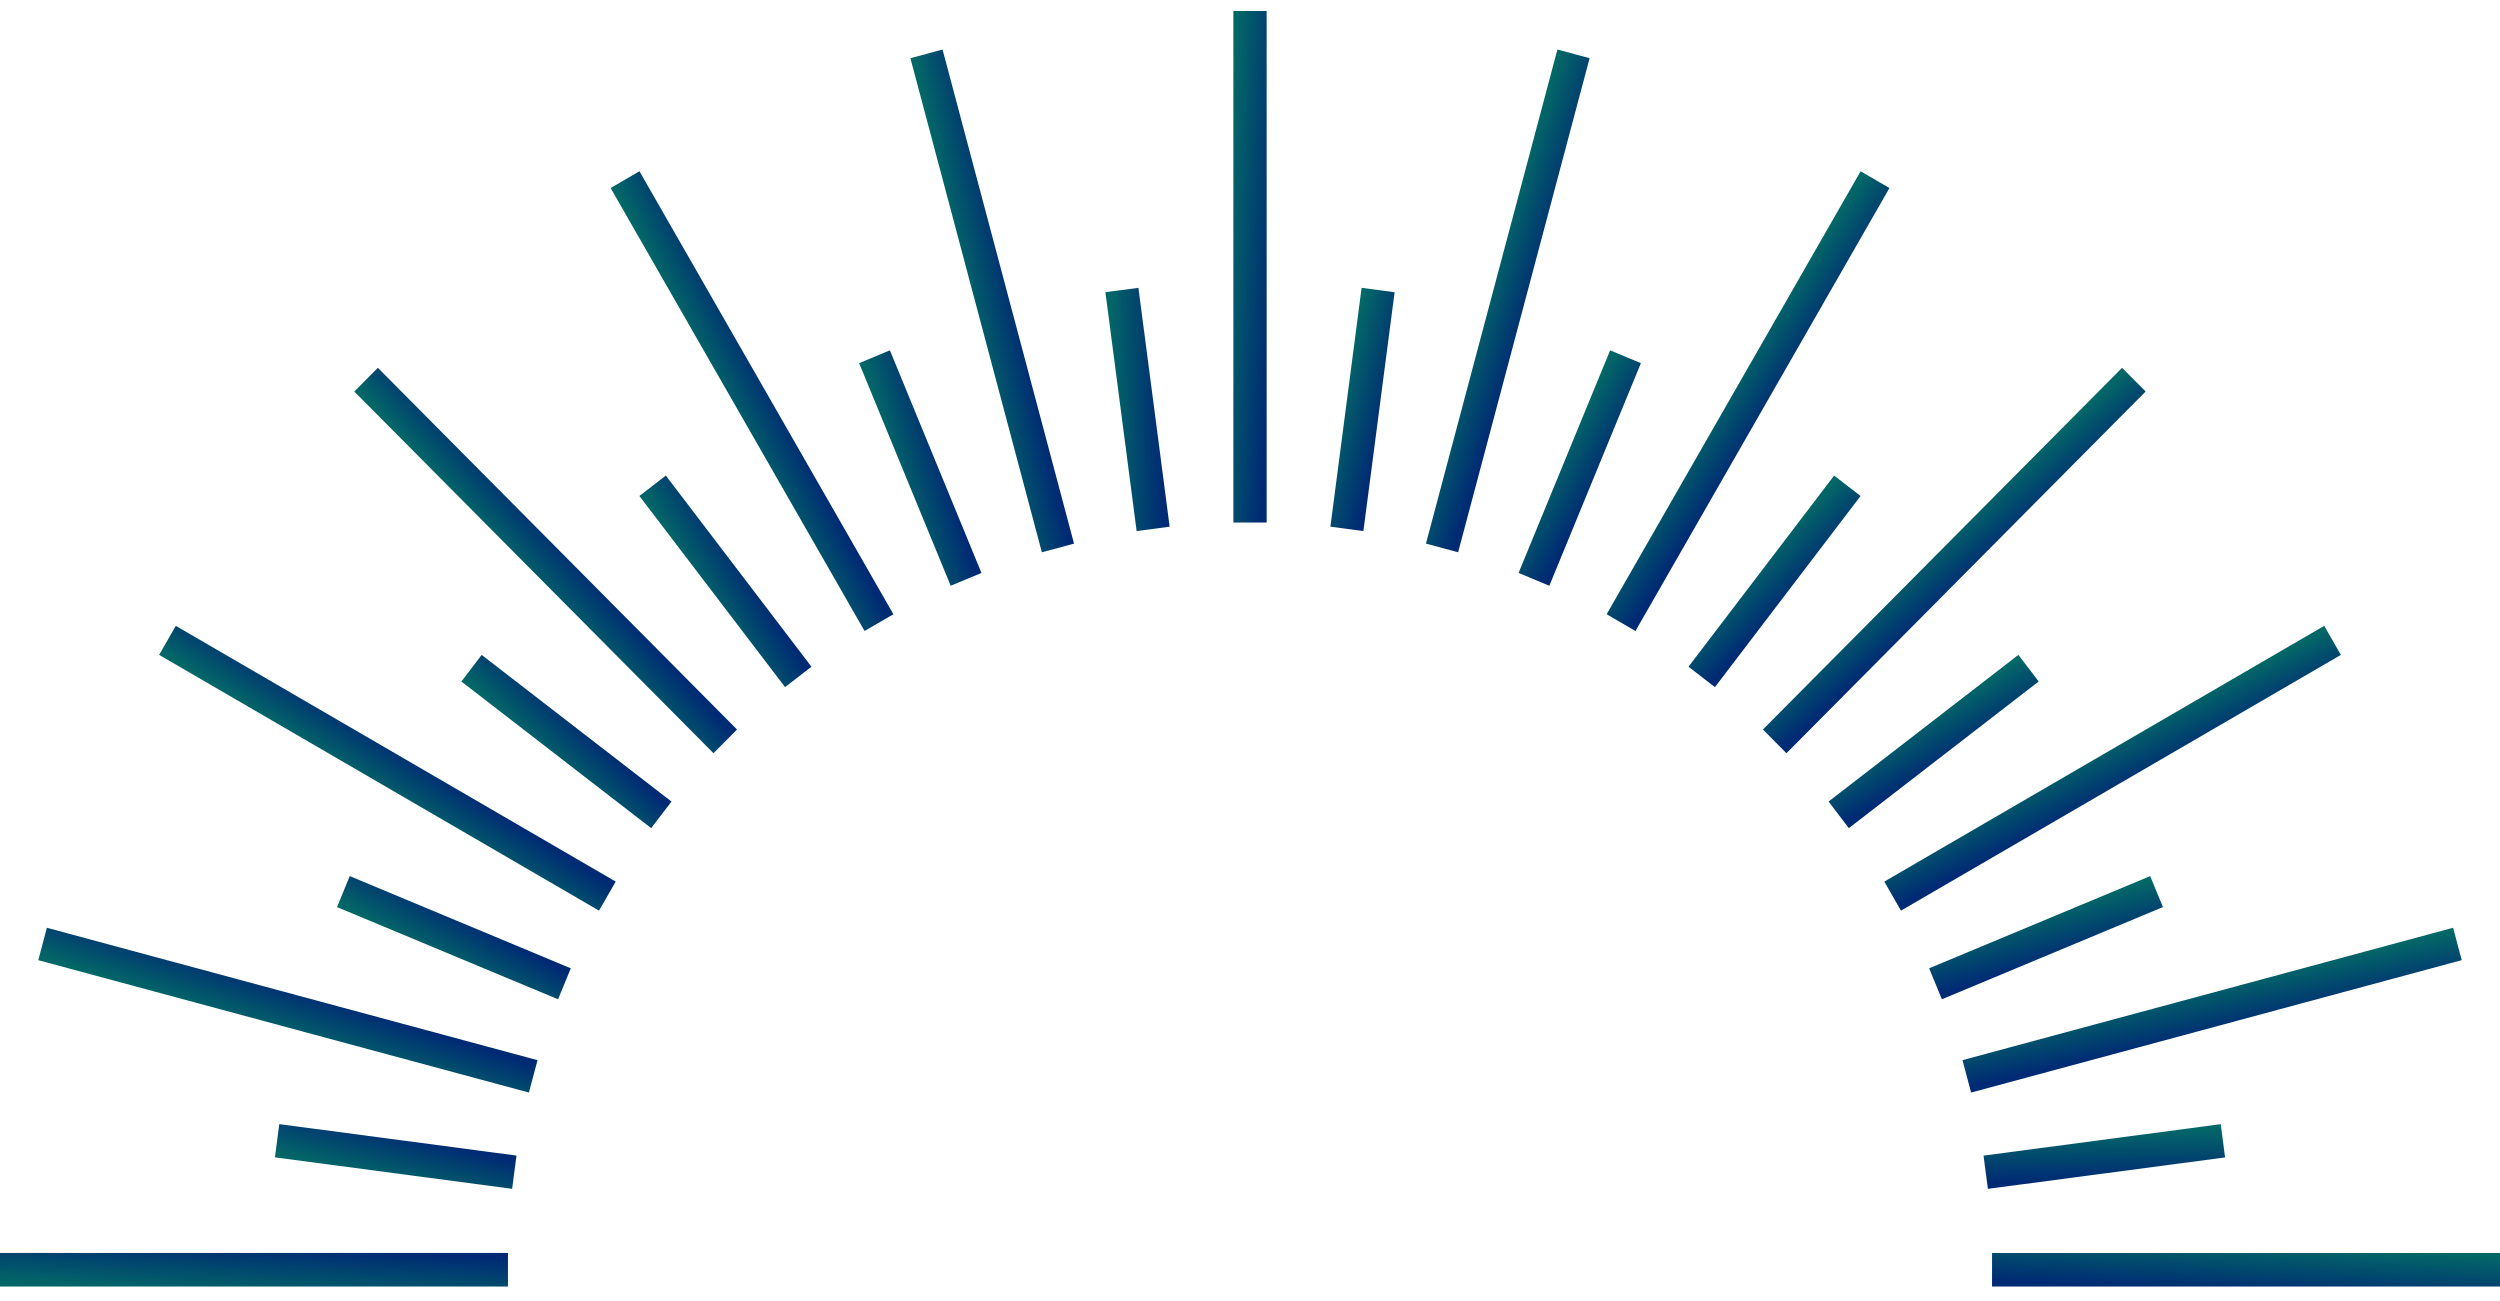 <svg width="98" height="51" viewBox="0 0 98 51" fill="none" xmlns="http://www.w3.org/2000/svg">
<g clip-path="url(#clip0_5_1983)">
<path d="M49.653 0.431H48.348V20.482H49.653V0.431Z" fill="url(#paint0_linear_5_1983)"/>
<path d="M44.626 11.283L43.332 11.454L44.556 20.818L45.85 20.646L44.626 11.283Z" fill="url(#paint1_linear_5_1983)"/>
<path d="M34.884 13.733L33.678 14.236L37.267 22.962L38.473 22.459L34.884 13.733Z" fill="url(#paint2_linear_5_1983)"/>
<path d="M26.1 18.642L25.064 19.442L30.774 26.935L31.809 26.135L26.1 18.642Z" fill="url(#paint3_linear_5_1983)"/>
<path d="M18.881 25.672L18.086 26.715L25.526 32.464L26.321 31.421L18.881 25.672Z" fill="url(#paint4_linear_5_1983)"/>
<path d="M13.71 34.343L13.211 35.558L21.876 39.172L22.375 37.958L13.71 34.343Z" fill="url(#paint5_linear_5_1983)"/>
<path d="M10.948 44.066L10.777 45.369L20.076 46.602L20.246 45.299L10.948 44.066Z" fill="url(#paint6_linear_5_1983)"/>
<path d="M87.223 45.371L87.053 44.067L77.754 45.3L77.925 46.603L87.223 45.371Z" fill="url(#paint7_linear_5_1983)"/>
<path d="M84.787 35.557L84.287 34.343L75.622 37.957L76.122 39.171L84.787 35.557Z" fill="url(#paint8_linear_5_1983)"/>
<path d="M79.916 26.714L79.121 25.671L71.68 31.42L72.475 32.463L79.916 26.714Z" fill="url(#paint9_linear_5_1983)"/>
<path d="M72.934 19.443L71.898 18.643L66.189 26.135L67.225 26.936L72.934 19.443Z" fill="url(#paint10_linear_5_1983)"/>
<path d="M64.323 14.236L63.117 13.733L59.528 22.459L60.734 22.962L64.323 14.236Z" fill="url(#paint11_linear_5_1983)"/>
<path d="M54.669 11.455L53.375 11.283L52.151 20.647L53.445 20.818L54.669 11.455Z" fill="url(#paint12_linear_5_1983)"/>
<path d="M36.948 1.942L35.688 2.282L40.841 21.65L42.102 21.31L36.948 1.942Z" fill="url(#paint13_linear_5_1983)"/>
<path d="M25.066 6.713L23.936 7.37L33.891 24.735L35.022 24.078L25.066 6.713Z" fill="url(#paint14_linear_5_1983)"/>
<path d="M14.812 14.418L13.889 15.348L27.968 29.526L28.891 28.597L14.812 14.418Z" fill="url(#paint15_linear_5_1983)"/>
<path d="M6.891 24.533L6.238 25.671L23.482 35.697L24.135 34.558L6.891 24.533Z" fill="url(#paint16_linear_5_1983)"/>
<path d="M1.838 36.369L1.5 37.639L20.733 42.828L21.071 41.559L1.838 36.369Z" fill="url(#paint17_linear_5_1983)"/>
<path d="M0 49.116L0 50.431H19.912V49.116H0Z" fill="url(#paint18_linear_5_1983)"/>
<path d="M98 50.432V49.117H78.088V50.432H98Z" fill="url(#paint19_linear_5_1983)"/>
<path d="M96.5 37.638L96.162 36.368L76.929 41.558L77.267 42.828L96.5 37.638Z" fill="url(#paint20_linear_5_1983)"/>
<path d="M91.762 25.672L91.109 24.533L73.865 34.559L74.518 35.697L91.762 25.672Z" fill="url(#paint21_linear_5_1983)"/>
<path d="M84.109 15.347L83.186 14.418L69.106 28.596L70.029 29.526L84.109 15.347Z" fill="url(#paint22_linear_5_1983)"/>
<path d="M74.066 7.371L72.936 6.714L62.98 24.079L64.11 24.736L74.066 7.371Z" fill="url(#paint23_linear_5_1983)"/>
<path d="M62.312 2.282L61.051 1.941L55.897 21.309L57.158 21.65L62.312 2.282Z" fill="url(#paint24_linear_5_1983)"/>
</g>
<defs>
<linearGradient id="paint0_linear_5_1983" x1="48.508" y1="0.431" x2="50.478" y2="0.535" gradientUnits="userSpaceOnUse">
<stop stop-color="#036767"/>
<stop offset="1" stop-color="#002A74"/>
</linearGradient>
<linearGradient id="paint1_linear_5_1983" x1="43.491" y1="11.433" x2="45.453" y2="11.398" gradientUnits="userSpaceOnUse">
<stop stop-color="#036767"/>
<stop offset="1" stop-color="#002A74"/>
</linearGradient>
<linearGradient id="paint2_linear_5_1983" x1="33.826" y1="14.175" x2="35.714" y2="13.636" gradientUnits="userSpaceOnUse">
<stop stop-color="#036767"/>
<stop offset="1" stop-color="#002A74"/>
</linearGradient>
<linearGradient id="paint3_linear_5_1983" x1="25.192" y1="19.344" x2="26.88" y2="18.336" gradientUnits="userSpaceOnUse">
<stop stop-color="#036767"/>
<stop offset="1" stop-color="#002A74"/>
</linearGradient>
<linearGradient id="paint4_linear_5_1983" x1="18.183" y1="26.587" x2="19.556" y2="25.174" gradientUnits="userSpaceOnUse">
<stop stop-color="#036767"/>
<stop offset="1" stop-color="#002A74"/>
</linearGradient>
<linearGradient id="paint5_linear_5_1983" x1="13.272" y1="35.408" x2="14.233" y2="33.685" gradientUnits="userSpaceOnUse">
<stop stop-color="#036767"/>
<stop offset="1" stop-color="#002A74"/>
</linearGradient>
<linearGradient id="paint6_linear_5_1983" x1="10.798" y1="45.209" x2="11.278" y2="43.293" gradientUnits="userSpaceOnUse">
<stop stop-color="#036767"/>
<stop offset="1" stop-color="#002A74"/>
</linearGradient>
<linearGradient id="paint7_linear_5_1983" x1="87.074" y1="44.227" x2="87.109" y2="46.204" gradientUnits="userSpaceOnUse">
<stop stop-color="#036767"/>
<stop offset="1" stop-color="#002A74"/>
</linearGradient>
<linearGradient id="paint8_linear_5_1983" x1="84.348" y1="34.492" x2="84.897" y2="36.39" gradientUnits="userSpaceOnUse">
<stop stop-color="#036767"/>
<stop offset="1" stop-color="#002A74"/>
</linearGradient>
<linearGradient id="paint9_linear_5_1983" x1="79.219" y1="25.799" x2="80.241" y2="27.486" gradientUnits="userSpaceOnUse">
<stop stop-color="#036767"/>
<stop offset="1" stop-color="#002A74"/>
</linearGradient>
<linearGradient id="paint10_linear_5_1983" x1="72.026" y1="18.741" x2="73.448" y2="20.103" gradientUnits="userSpaceOnUse">
<stop stop-color="#036767"/>
<stop offset="1" stop-color="#002A74"/>
</linearGradient>
<linearGradient id="paint11_linear_5_1983" x1="63.265" y1="13.795" x2="64.988" y2="14.742" gradientUnits="userSpaceOnUse">
<stop stop-color="#036767"/>
<stop offset="1" stop-color="#002A74"/>
</linearGradient>
<linearGradient id="paint12_linear_5_1983" x1="53.534" y1="11.304" x2="55.44" y2="11.775" gradientUnits="userSpaceOnUse">
<stop stop-color="#036767"/>
<stop offset="1" stop-color="#002A74"/>
</linearGradient>
<linearGradient id="paint13_linear_5_1983" x1="35.842" y1="2.24" x2="37.773" y2="1.835" gradientUnits="userSpaceOnUse">
<stop stop-color="#036767"/>
<stop offset="1" stop-color="#002A74"/>
</linearGradient>
<linearGradient id="paint14_linear_5_1983" x1="24.074" y1="7.289" x2="25.838" y2="6.399" gradientUnits="userSpaceOnUse">
<stop stop-color="#036767"/>
<stop offset="1" stop-color="#002A74"/>
</linearGradient>
<linearGradient id="paint15_linear_5_1983" x1="14.002" y1="15.234" x2="15.478" y2="13.916" gradientUnits="userSpaceOnUse">
<stop stop-color="#036767"/>
<stop offset="1" stop-color="#002A74"/>
</linearGradient>
<linearGradient id="paint16_linear_5_1983" x1="6.318" y1="25.531" x2="7.405" y2="23.873" gradientUnits="userSpaceOnUse">
<stop stop-color="#036767"/>
<stop offset="1" stop-color="#002A74"/>
</linearGradient>
<linearGradient id="paint17_linear_5_1983" x1="1.541" y1="37.483" x2="2.161" y2="35.597" gradientUnits="userSpaceOnUse">
<stop stop-color="#036767"/>
<stop offset="1" stop-color="#002A74"/>
</linearGradient>
<linearGradient id="paint18_linear_5_1983" x1="4.41904e-08" y1="50.269" x2="0.107" y2="48.286" gradientUnits="userSpaceOnUse">
<stop stop-color="#036767"/>
<stop offset="1" stop-color="#002A74"/>
</linearGradient>
<linearGradient id="paint19_linear_5_1983" x1="98" y1="49.279" x2="97.893" y2="51.262" gradientUnits="userSpaceOnUse">
<stop stop-color="#036767"/>
<stop offset="1" stop-color="#002A74"/>
</linearGradient>
<linearGradient id="paint20_linear_5_1983" x1="96.204" y1="36.524" x2="96.617" y2="38.466" gradientUnits="userSpaceOnUse">
<stop stop-color="#036767"/>
<stop offset="1" stop-color="#002A74"/>
</linearGradient>
<linearGradient id="paint21_linear_5_1983" x1="91.189" y1="24.673" x2="92.093" y2="26.439" gradientUnits="userSpaceOnUse">
<stop stop-color="#036767"/>
<stop offset="1" stop-color="#002A74"/>
</linearGradient>
<linearGradient id="paint22_linear_5_1983" x1="83.299" y1="14.532" x2="84.627" y2="16" gradientUnits="userSpaceOnUse">
<stop stop-color="#036767"/>
<stop offset="1" stop-color="#002A74"/>
</linearGradient>
<linearGradient id="paint23_linear_5_1983" x1="73.074" y1="6.795" x2="74.734" y2="7.868" gradientUnits="userSpaceOnUse">
<stop stop-color="#036767"/>
<stop offset="1" stop-color="#002A74"/>
</linearGradient>
<linearGradient id="paint24_linear_5_1983" x1="61.206" y1="1.983" x2="63.084" y2="2.591" gradientUnits="userSpaceOnUse">
<stop stop-color="#036767"/>
<stop offset="1" stop-color="#002A74"/>
</linearGradient>
<clipPath id="clip0_5_1983">
<rect width="98" height="50" fill="white" transform="translate(0 0.431)"/>
</clipPath>
</defs>
</svg>
